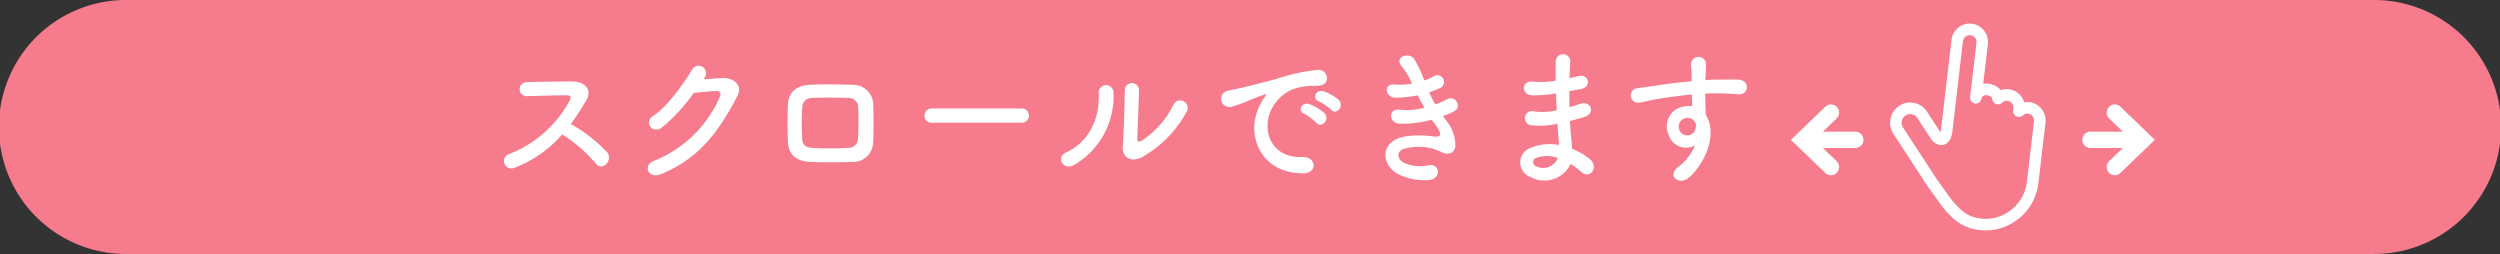<svg xmlns="http://www.w3.org/2000/svg" xmlns:xlink="http://www.w3.org/1999/xlink" width="315" height="32" viewBox="0 0 315 32"><rect x="0" y="0" width="315" height="32" fill="#333333" stroke="none"/><defs><clipPath id="a"><rect width="315" height="32" fill="none"/></clipPath></defs><g transform="translate(0 0)" clip-path="url(#a)"><path d="M299.138,32H15.863a16,16,0,0,1,0-32H299.138a16,16,0,0,1,0,32" transform="translate(0 0)" fill="#f67b8c"/><path d="M64.841,21.04a.935.935,0,1,1-.576-1.761,14.69,14.69,0,0,0,7.544-6.756c.162-.309.09-.6-.306-.6-1.135-.018-3.62.073-5.2.109a.882.882,0,0,1,0-1.761c1.314-.054,3.961-.092,5.78-.092,1.62,0,2.539,1.036,1.837,2.271a29.275,29.275,0,0,1-2,3.089,18.718,18.718,0,0,1,4.609,3.595c.721,1.018-.63,2.434-1.476,1.363a18.756,18.756,0,0,0-4.213-3.65,15.232,15.232,0,0,1-6,4.2" transform="translate(0 0.088)" fill="#fff"/><path d="M88.638,9.925c.774-.054,1.657-.127,2.377-.163,1.386-.073,2.593.908,1.927,2.2-2.2,4.231-4.682,7.918-9.741,9.933-1.531.6-2.269-1.18-.775-1.707a15.18,15.18,0,0,0,8.3-8.118c.144-.346,0-.691-.432-.673-.757.019-2.071.146-2.881.236a21.987,21.987,0,0,1-4.051,4.4c-1.207.817-2.269-.744-1.045-1.507,1.729-1.072,4.07-4.414,4.9-5.848a.943.943,0,1,1,1.548,1.071Z" transform="translate(0 0.071)" fill="#fff"/><path d="M107.305,20.311c-2.233.073-3.475.054-5.222,0-1.836-.073-2.754-1.017-2.808-2.543-.055-1.8-.055-3.1,0-4.667.054-1.344.864-2.416,2.754-2.506,2.017-.092,3.691-.055,5.438,0a2.537,2.537,0,0,1,2.557,2.306c.054,1.652.054,3.269,0,4.831a2.543,2.543,0,0,1-2.719,2.579m.828-6.792a1.2,1.2,0,0,0-1.332-1.272c-1.549-.053-2.971-.053-4.376,0-1.008.036-1.314.546-1.35,1.29a34.014,34.014,0,0,0,0,3.832c.036.8.4,1.144,1.387,1.18a43.292,43.292,0,0,0,4.357,0,1.222,1.222,0,0,0,1.3-1.216c.054-1.2.072-2.6.018-3.814" transform="translate(0 0.091)" fill="#fff"/><path d="M117.437,15.345a.871.871,0,0,1-.955-.871.924.924,0,0,1,.955-.927h11.308a.9.9,0,1,1,0,1.8Z" transform="translate(0 0.117)" fill="#fff"/><path d="M134.338,19.115c2.665-1.2,4.267-4,4.1-7.465A.931.931,0,1,1,140.3,11.5a10.023,10.023,0,0,1-4.952,9.19c-1.386.781-2.376-.962-1.008-1.58m9.453.654c-1.17.581-2.449.108-2.323-1.453.126-1.635.252-5.957.252-7.028a.9.9,0,1,1,1.8,0c-.018.708-.2,5.5-.216,6.121-.018.4.2.436.54.236a11.422,11.422,0,0,0,4.015-4.54.939.939,0,1,1,1.639.908,14.346,14.346,0,0,1-5.708,5.757" transform="translate(0 0.089)" fill="#fff"/><path d="M158.8,13.062a6.242,6.242,0,0,1,.576-.945c.288-.381.2-.363-.144-.254a24.316,24.316,0,0,0-2.269.909c-.576.218-1.08.4-1.62.545a1.039,1.039,0,1,1-.631-1.962c.379-.091,1.423-.29,2-.436.882-.218,2.467-.581,4.3-1.109a23.907,23.907,0,0,1,4.9-1.07,1.067,1.067,0,0,1,1.224,1.4c-.108.31-.5.673-1.764.6a7.578,7.578,0,0,0-2.665.508,5.26,5.26,0,0,0-2.323,2.125c-1.584,2.669-.378,6.483,3.655,6.338,1.891-.074,2.017,2.07.108,2.052-5.437-.018-7.31-5.048-5.347-8.7m5.546,1.2c-.955-.418-.235-1.543.648-1.216a5.889,5.889,0,0,1,1.89,1.145c.738.8-.378,1.961-1.008,1.216a6.931,6.931,0,0,0-1.53-1.145m1.818-1.58c-.972-.381-.27-1.543.612-1.253a5.974,5.974,0,0,1,1.909,1.089c.756.764-.306,1.962-.955,1.235a6.344,6.344,0,0,0-1.566-1.071" transform="translate(0 0.076)" fill="#fff"/><path d="M182.2,15.093a4.943,4.943,0,0,1,1.17,3.324c-.18.944-1.044,1.109-1.854.636a6.577,6.577,0,0,0-4.772-.31c-.936.454-.558,1.416.27,1.762a4.934,4.934,0,0,0,2.917.272c1.6-.309,1.711,1.707.09,1.853a7.371,7.371,0,0,1-3.565-.618c-2.124-.908-2.629-3.451-.612-4.486,1.333-.69,3.547-.545,4.735-.4.973.127,1.261-.145.217-1.561-.126-.183-.27-.346-.4-.546a12.889,12.889,0,0,1-4.142.49c-1.242-.091-1.4-1.944.126-1.743a8.7,8.7,0,0,0,3.1-.254c-.27-.472-.558-1-.846-1.562a14.021,14.021,0,0,1-2.863.292c-1.17,0-1.53-1.762-.09-1.653a9.91,9.91,0,0,0,2.233-.109,9.419,9.419,0,0,0-1.3-2.2c-1.008-1.144.9-1.834,1.549-.944a15.763,15.763,0,0,1,1.3,2.742,6.787,6.787,0,0,0,1.134-.489.846.846,0,1,1,.919,1.416,11.42,11.42,0,0,1-1.441.563,15.239,15.239,0,0,0,.775,1.526,9.492,9.492,0,0,0,1.35-.582c1.26-.725,2.035.945,1.026,1.453a11.437,11.437,0,0,1-1.422.6c.126.181.27.344.4.526" transform="translate(0 0.06)" fill="#fff"/><path d="M195.883,11.735a16.069,16.069,0,0,1-2.827.218c-1.387-.036-1.458-1.926.18-1.725a10.355,10.355,0,0,0,2.791-.127c-.018-.962-.018-1.817,0-2.4a.918.918,0,1,1,1.836-.018c-.053.654-.09,1.38-.108,2.106.379-.072.793-.182,1.225-.272,1.188-.272,1.674,1.417.108,1.671-.486.073-.937.163-1.351.236,0,.672,0,1.344.018,2.015.432-.127.883-.254,1.369-.418,1.332-.436,2.017,1.236.414,1.69-.63.182-1.207.345-1.728.472.036.617.071,1.181.125,1.708.054.489.108,1.144.145,1.8a8.328,8.328,0,0,1,2.232,1.29c1.206,1,.036,2.651-1.1,1.6a8.257,8.257,0,0,0-1.315-.98,3.66,3.66,0,0,1-5.041,1.653A1.949,1.949,0,0,1,193,18.527a6.047,6.047,0,0,1,3.439-.31c-.018-.38-.054-.762-.09-1.179-.036-.437-.072-.945-.108-1.508a9.716,9.716,0,0,1-3.277.2.9.9,0,1,1,.378-1.744,7.611,7.611,0,0,0,2.809-.163c-.036-.691-.072-1.4-.09-2.107Zm-2.323,8.1a.55.55,0,0,0-.054,1.035,1.985,1.985,0,0,0,2.773-1.016,3.885,3.885,0,0,0-2.719-.019" transform="translate(0 0.059)" fill="#fff"/><path d="M210.245,16.891a2.515,2.515,0,0,1,1.441-3.415,3.538,3.538,0,0,1,1.548-.163c-.018-.4-.036-.944-.054-1.471-1.512.144-3.007.363-3.943.508-1.3.2-2.143.436-2.683.527a.923.923,0,1,1-.144-1.834c.72-.127,1.891-.255,2.647-.382.9-.145,2.521-.345,4.1-.489V9.843c.018-1.126-.09-1.2-.09-1.779a.946.946,0,0,1,1.891-.054c.017.418-.036,1.253-.072,1.743,0,.091-.018.182-.018.272.522-.036.99-.054,1.386-.054.883,0,1.512-.018,2.737,0,1.512.036,1.442,1.962,0,1.852-1.278-.108-1.711-.108-2.827-.127-.414,0-.846.019-1.315.036.019.582.037,1.145.037,1.672,0,.254.036.634.054,1.034,1.6,2.543-.306,6.393-2.215,7.937-1.207.962-2.773-.327-1.207-1.452a6.439,6.439,0,0,0,2.053-2.671,2.293,2.293,0,0,1-3.331-1.361m3.025-1.907a1.16,1.16,0,0,0-1.152-.073,1.116,1.116,0,0,0-.522,1.38,1.068,1.068,0,0,0,2.07-.309.824.824,0,0,0-.108-.69,2.269,2.269,0,0,0-.288-.309" transform="translate(0 0.062)" fill="#fff"/><path d="M256.843,23.013l.888-7.585a2.336,2.336,0,0,0-.123-1.066,2.306,2.306,0,0,0-1.9-1.519,2.211,2.211,0,0,0-.659.021c-.012-.04-.023-.083-.037-.122a2.309,2.309,0,0,0-1.9-1.52,2.226,2.226,0,0,0-1.019.115,1.854,1.854,0,0,0-.56-.487,2.957,2.957,0,0,0-1.121-.342,1.812,1.812,0,0,0-.523.02l.583-4.981a2.359,2.359,0,0,0-.121-1.065,2.315,2.315,0,0,0-1.9-1.521h0a2.281,2.281,0,0,0-1.054.124A2.32,2.32,0,0,0,245.891,5l-1.109,9.485c-.016.14-.2,1.728-.219,1.875v0a2.113,2.113,0,0,1-.057.3L242.8,14.042a2.522,2.522,0,0,0-2.974-1,2.5,2.5,0,0,0-.529.269,2.559,2.559,0,0,0-.723,3.532h0L242.2,22.4c.731,1.169,1.277,1.863,1.968,2.821a12.552,12.552,0,0,0,2.1,2.411,5.815,5.815,0,0,0,3.112,1.325,6.641,6.641,0,0,0,3.075-.357,6.769,6.769,0,0,0,4.39-5.586M249.548,27.5a4.353,4.353,0,0,1-2.364-1.007,11.17,11.17,0,0,1-1.847-2.137c-.714-.991-1.222-1.635-1.917-2.748l-.009-.012-3.629-5.557v0a1.219,1.219,0,0,1-.114-.229,1.1,1.1,0,0,1,.422-1.281,1.139,1.139,0,0,1,.227-.114,1.077,1.077,0,0,1,1.27.426l1.8,2.758a.73.73,0,0,0,.117.138,2.05,2.05,0,0,0,.683.439,1.2,1.2,0,0,0,.823.011,1.224,1.224,0,0,0,.527-.385,1.96,1.96,0,0,0,.341-.672,3.489,3.489,0,0,0,.125-.6h0c.016-.143.2-1.732.218-1.872l1.109-9.486a.861.861,0,0,1,.561-.713.849.849,0,0,1,.392-.045.858.858,0,0,1,.706.566.87.87,0,0,1,.046.4l-.8,6.825a.668.668,0,0,0,0,.148l0,.026a1.093,1.093,0,0,0,.021.114l.013.032a.659.659,0,0,0,.04.1.79.79,0,0,0,.055.087c.007.01.012.022.02.032h0a.749.749,0,0,0,.212.184l.01,0a.712.712,0,0,0,.262.087.784.784,0,0,0,.146,0c.011,0,.021-.005.032-.007a.609.609,0,0,0,.107-.019.359.359,0,0,0,.035-.013.718.718,0,0,0,.1-.04c.018-.009.034-.022.051-.032a.475.475,0,0,0,.067-.043h0a.741.741,0,0,0,.18-.214l0-.009a.712.712,0,0,0,.084-.264.366.366,0,0,1,.1-.212.638.638,0,0,1,.256-.164.52.52,0,0,1,.211-.037,1.57,1.57,0,0,1,.579.164.352.352,0,0,1,.184.2.506.506,0,0,1,.026.126.728.728,0,0,0,.466.622.718.718,0,0,0,.757-.156.906.906,0,0,1,.309-.195.81.81,0,0,1,.38-.043.866.866,0,0,1,.75.962l-.029.247a.732.732,0,0,0,.388.734.716.716,0,0,0,.816-.1.9.9,0,0,1,.289-.176.8.8,0,0,1,.379-.042.856.856,0,0,1,.706.565.881.881,0,0,1,.045.4l-.887,7.586a5.311,5.311,0,0,1-3.444,4.383,5.224,5.224,0,0,1-2.411.279" transform="translate(0 0.026)" fill="#fff"/><path d="M267.17,13.332a1.014,1.014,0,0,0-1.443.036,1.035,1.035,0,0,0,.036,1.456l1.722,1.653H263.4a1.03,1.03,0,0,0,0,2.06h4.081l-1.722,1.653a1.035,1.035,0,0,0-.036,1.456,1.015,1.015,0,0,0,1.443.036l4.35-4.175Z" transform="translate(0 0.113)" fill="#fff"/><path d="M225.651,17.507,230,21.682a1.014,1.014,0,0,0,1.443-.036,1.035,1.035,0,0,0-.036-1.456l-1.722-1.653h4.081a1.03,1.03,0,0,0,0-2.06h-4.081l1.722-1.653a1.035,1.035,0,0,0,.036-1.456A1.014,1.014,0,0,0,230,13.332Z" transform="translate(0 0.113)" fill="#fff"/></g></svg>